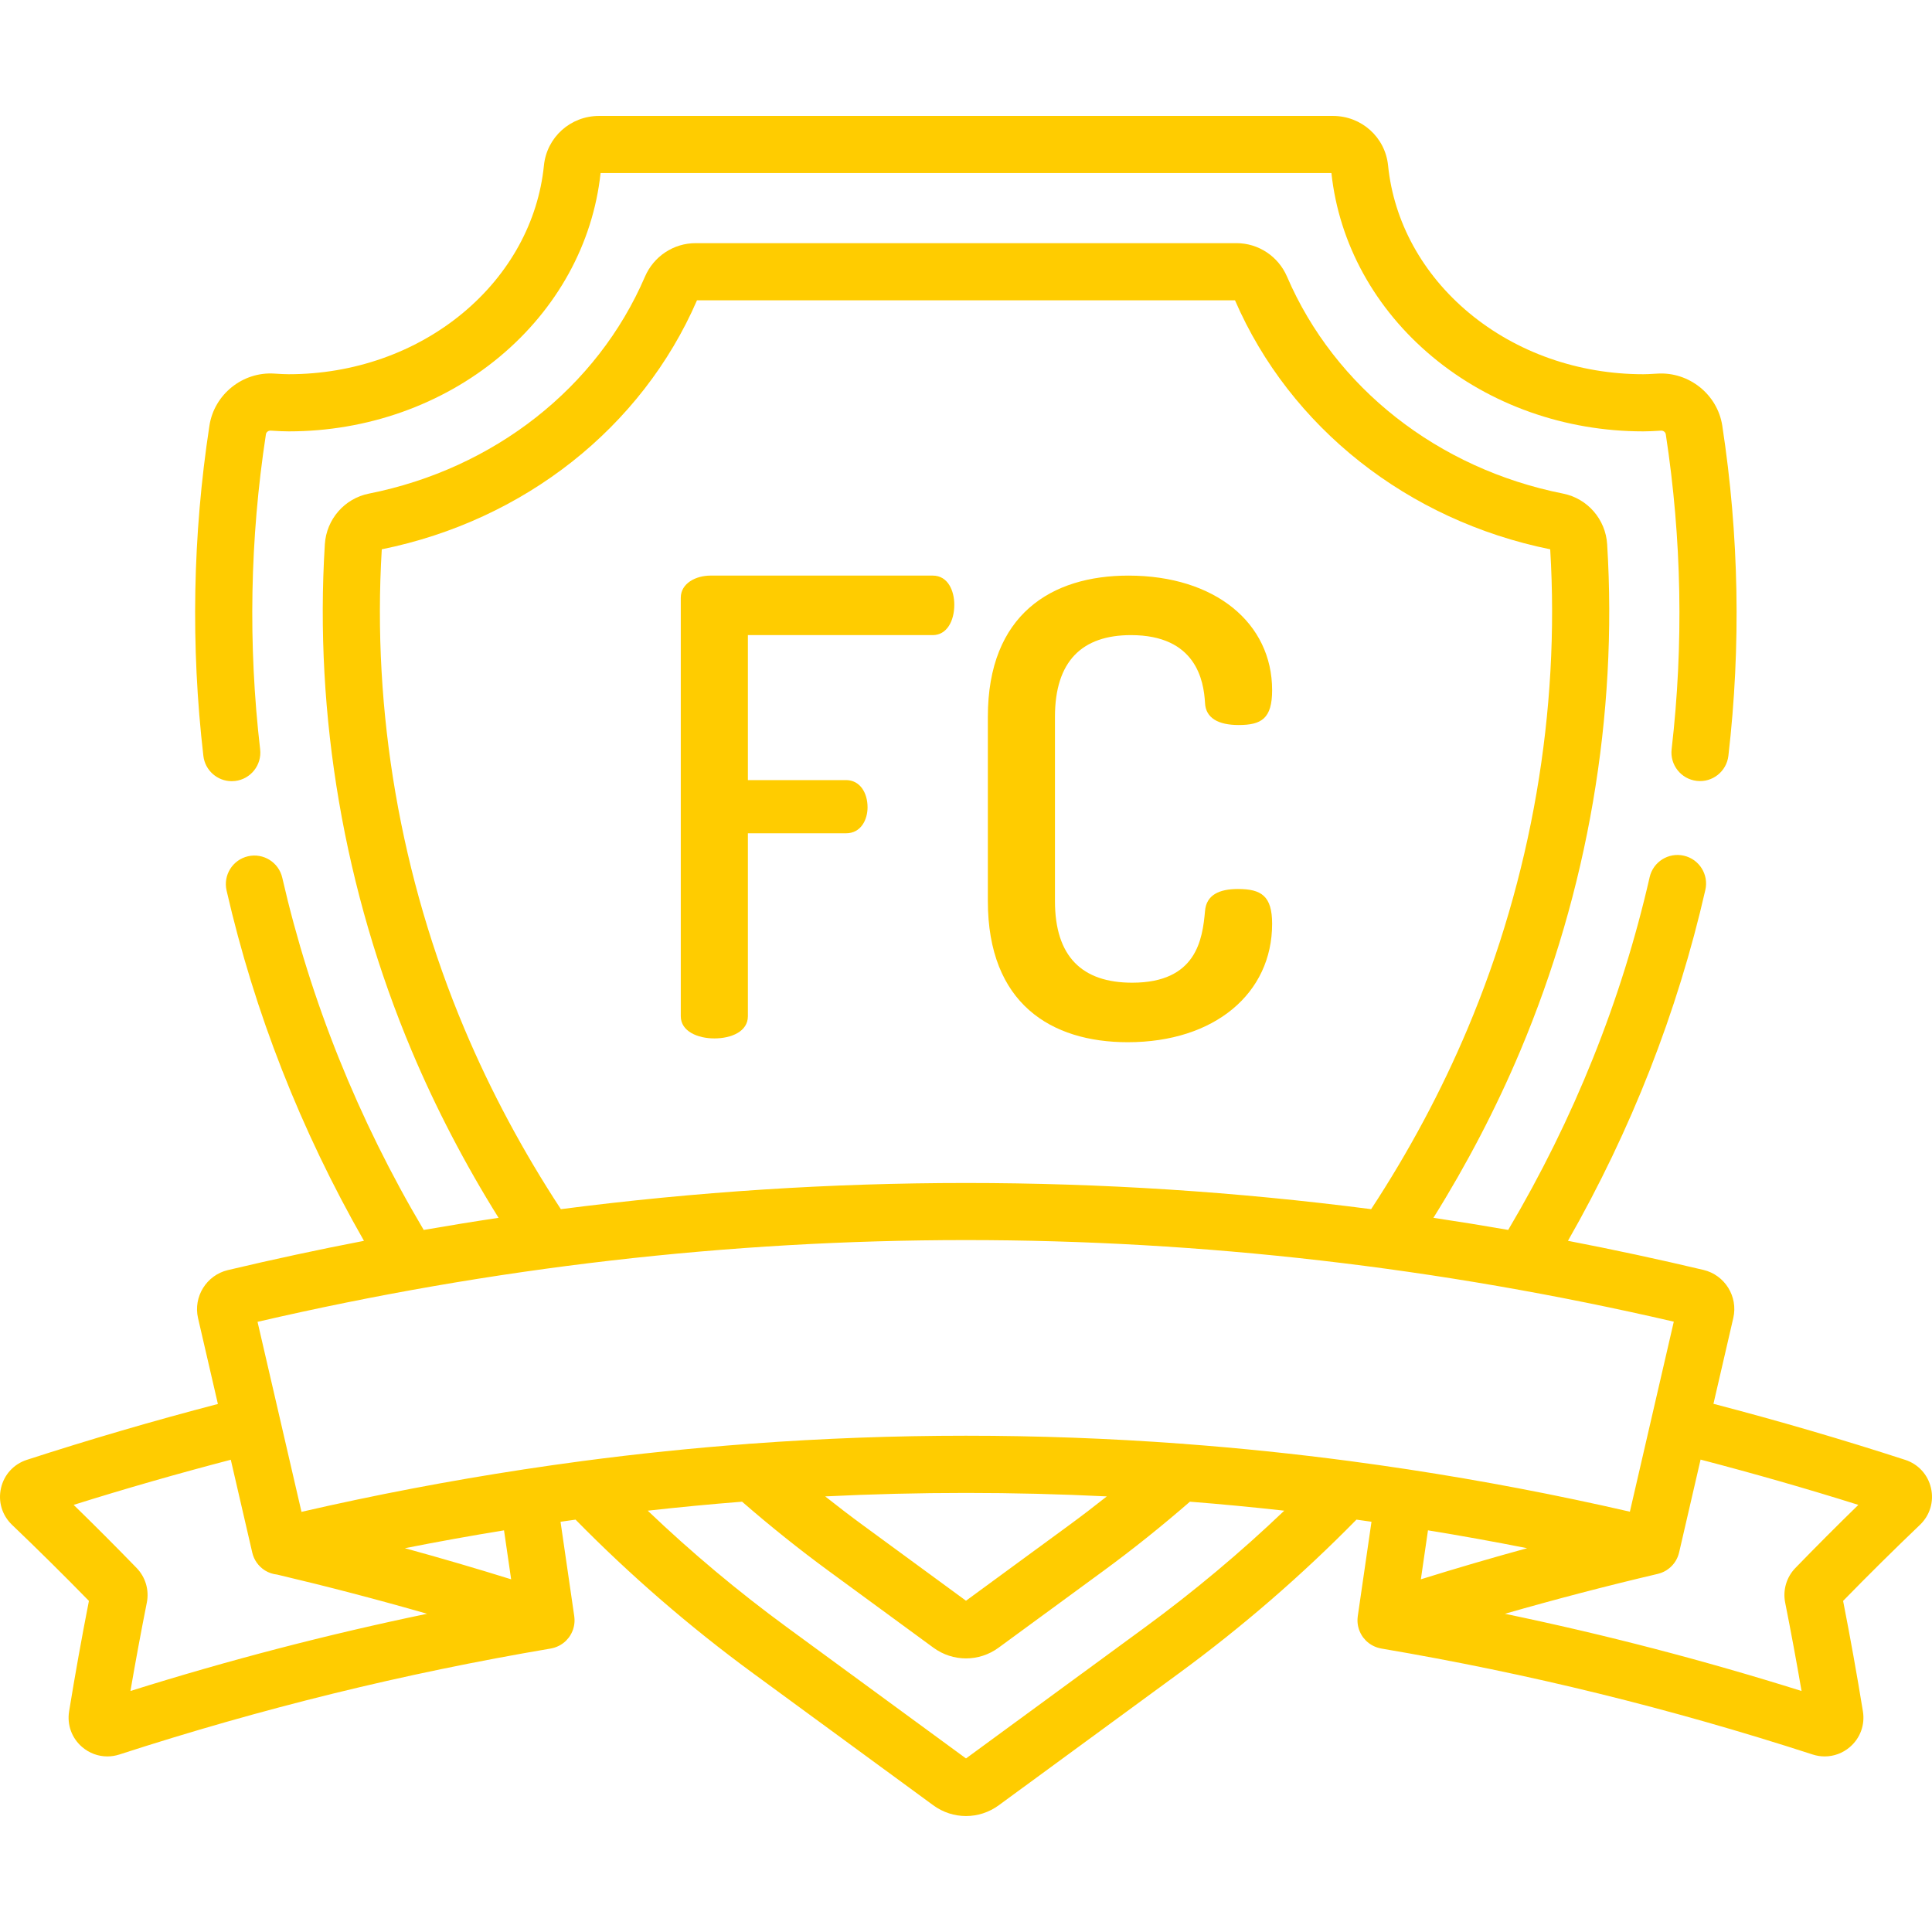 <?xml version="1.0"?>
<svg xmlns="http://www.w3.org/2000/svg" xmlns:xlink="http://www.w3.org/1999/xlink" version="1.1" id="Capa_1" x="0px" y="0px" viewBox="0 0 511.998 511.998" style="enable-background:new 0 0 511.998 511.998;" xml:space="preserve" width="512px" height="512px"><g><g>
	<g>
		<path d="M247.193,152.538H188.3c-3.859,0-7.886,2.013-7.886,5.872v110.906c0,4.029,4.53,5.875,8.893,5.875    c4.53,0,8.892-1.846,8.892-5.873v-48.49h26.007c4.027,0,5.704-3.691,5.704-6.879c0-3.86-2.013-7.216-5.704-7.216h-26.007v-38.422    h48.994c3.691,0,5.705-3.692,5.705-8.054C252.898,156.565,251.22,152.538,247.193,152.538z" data-original="#000000" class="active-path" data-old_color="#000000" fill="#FFCC00"/>
	</g>
</g><g>
	<g>
		<path d="M328.065,235.593c-4.866,0-8.39,1.509-8.725,5.872c-0.671,7.383-2.182,18.96-19.296,18.96    c-13.254,0-20.47-6.879-20.47-21.644v-48.825c0-14.766,7.216-21.644,20.135-21.644c17.282,0,19.296,12.08,19.631,17.953    c0.168,4.026,3.524,5.872,8.893,5.872c6.041,0,8.893-1.678,8.893-9.228c0-17.785-15.101-30.369-38.088-30.369    c-20.302,0-37.248,10.234-37.248,37.416v48.825c0,27.182,16.778,37.416,37.08,37.416c22.987,0,38.255-12.919,38.255-31.376    C337.125,237.439,334.273,235.593,328.065,235.593z" data-original="#000000" class="active-path" data-old_color="#000000" fill="#FFCC00"/>
	</g>
</g><g>
	<g>
		<path d="M456.42,112.807c-1.271-8.299-8.867-14.355-17.27-13.791c-1.925,0.13-3.059,0.158-3.67,0.158    c-17.179,0-33.574-5.77-46.167-16.247c-12.329-10.258-19.949-24.134-21.458-39.069c-0.756-7.488-7.032-13.134-14.599-13.134    h-194.51c-7.567,0-13.843,5.646-14.599,13.133c-1.508,14.936-9.129,28.812-21.458,39.07    c-12.594,10.476-28.99,16.246-46.169,16.246c-0.892,0-2.154-0.055-3.75-0.163c-8.415-0.588-15.996,5.486-17.269,13.79    c-4.442,28.994-4.981,58.44-1.603,87.521c0.449,3.858,3.721,6.7,7.513,6.7c0.291,0,0.587-0.017,0.883-0.051    c4.154-0.483,7.13-4.241,6.647-8.395c-3.222-27.737-2.707-55.824,1.53-83.481c0.091-0.589,0.651-1.013,1.276-0.975    c1.963,0.133,3.525,0.198,4.774,0.198c20.71,0,40.546-7.014,55.852-19.75c15.265-12.701,24.765-29.979,26.788-48.7h193.677    c2.023,18.72,11.522,35.999,26.788,48.7c15.307,12.737,35.142,19.75,55.853,19.75c1.23,0,2.811-0.065,4.692-0.192    c0.616-0.054,1.189,0.384,1.28,0.974c4.236,27.644,4.756,55.72,1.546,83.449c-0.481,4.154,2.496,7.911,6.651,8.392    c4.15,0.492,7.911-2.496,8.392-6.651C461.406,171.219,460.861,141.785,456.42,112.807z" data-original="#000000" class="active-path" data-old_color="#000000" fill="#FFCC00"/>
	</g>
</g><g>
	<g>
		<path d="M508.81,404.094c2.646-2.529,3.739-6.168,2.924-9.735c-0.813-3.561-3.374-6.36-6.845-7.485    c-16.711-5.423-33.767-10.408-50.807-14.85l5.257-22.746c1.309-5.68-2.237-11.393-7.905-12.736    c-11.956-2.834-23.928-5.403-35.912-7.714c16.764-29.345,29.009-60.572,36.413-92.994c0.932-4.077-1.619-8.137-5.695-9.067    c-4.076-0.933-8.136,1.619-9.067,5.695c-7.462,32.673-20.073,64.093-37.484,93.478c-6.603-1.146-13.208-2.219-19.818-3.206    c8.878-14.22,16.606-29.032,22.995-44.192c17.891-42.449,25.86-88.89,23.046-134.3c-0.409-6.621-5.211-12.144-11.678-13.431    c-33.162-6.594-60.509-28.082-73.152-57.481c-2.322-5.401-7.587-8.89-13.415-8.89H184.33c-5.828,0-11.093,3.489-13.414,8.889    c-12.643,29.4-39.99,50.89-73.152,57.483c-6.465,1.286-11.267,6.808-11.678,13.429c-2.813,45.413,5.156,91.853,23.046,134.301    c6.39,15.161,14.118,29.974,22.996,44.193c-6.616,0.989-13.229,2.065-19.839,3.212c-17.399-29.347-30.009-60.72-37.485-93.34    c-0.934-4.076-4.997-6.618-9.072-5.689c-4.076,0.935-6.623,4.995-5.689,9.072c7.418,32.366,19.662,63.543,36.411,92.844    c-12.038,2.322-24.062,4.905-36.071,7.755c-5.669,1.347-9.212,7.062-7.898,12.74l5.26,22.741    c-16.985,4.432-33.985,9.402-50.633,14.804c-3.474,1.126-6.034,3.924-6.847,7.485c-0.815,3.567,0.278,7.206,2.923,9.735    c6.887,6.583,13.733,13.357,20.377,20.161c-1.904,9.709-3.669,19.546-5.252,29.28c-0.579,3.562,0.71,7.091,3.45,9.443    c1.903,1.634,4.262,2.49,6.678,2.49c1.068,0,2.148-0.168,3.203-0.51c37.8-12.253,75.163-21.434,114.222-28.066    c0.004-0.001,0.008-0.001,0.012-0.002c0.026-0.004,0.051-0.009,0.077-0.013c0.329-0.056,0.645-0.139,0.956-0.234    c0.07-0.022,0.14-0.045,0.21-0.069c0.68-0.23,1.309-0.55,1.88-0.947c0.051-0.036,0.103-0.07,0.154-0.107    c0.276-0.202,0.538-0.42,0.783-0.655c0.049-0.048,0.095-0.099,0.143-0.147c0.217-0.221,0.421-0.453,0.609-0.698    c0.034-0.044,0.07-0.084,0.103-0.128c0.205-0.279,0.384-0.575,0.549-0.879c0.035-0.065,0.07-0.129,0.104-0.196    c0.162-0.322,0.303-0.655,0.418-0.999c0.006-0.019,0.016-0.035,0.022-0.053c0.018-0.057,0.029-0.114,0.046-0.171    c0.047-0.156,0.092-0.314,0.129-0.474c0.022-0.096,0.04-0.192,0.059-0.288c0.027-0.142,0.052-0.283,0.071-0.427    c0.016-0.118,0.027-0.236,0.037-0.354c0.01-0.12,0.019-0.24,0.023-0.362c0.005-0.141,0.005-0.282,0.002-0.423    c-0.002-0.101-0.004-0.201-0.011-0.302c-0.009-0.157-0.025-0.313-0.044-0.468c-0.007-0.057-0.008-0.113-0.016-0.17l-3.638-25.039    c1.327-0.189,2.653-0.383,3.98-0.565c14.45,14.72,30.282,28.438,47.142,40.789l47.656,34.912c2.595,1.901,5.636,2.851,8.677,2.851    c3.041,0,6.083-0.95,8.679-2.852l47.656-34.911c16.863-12.354,32.693-26.073,47.138-40.79c1.328,0.182,2.655,0.375,3.983,0.564    l-3.638,25.04c-0.008,0.055-0.009,0.11-0.016,0.165c-0.02,0.158-0.036,0.316-0.045,0.475c-0.006,0.099-0.008,0.198-0.01,0.297    c-0.003,0.142-0.003,0.284,0.002,0.427c0.004,0.121,0.013,0.24,0.023,0.36c0.01,0.118,0.021,0.236,0.037,0.355    c0.019,0.144,0.044,0.286,0.071,0.427c0.018,0.096,0.036,0.192,0.059,0.288c0.037,0.161,0.082,0.32,0.13,0.477    c0.017,0.056,0.027,0.112,0.046,0.168c0.006,0.018,0.016,0.034,0.022,0.052c0.116,0.345,0.256,0.678,0.419,1.001    c0.033,0.066,0.069,0.13,0.104,0.195c0.165,0.305,0.345,0.601,0.549,0.88c0.033,0.045,0.069,0.085,0.103,0.128    c0.188,0.245,0.391,0.476,0.608,0.697c0.049,0.049,0.095,0.101,0.144,0.149c0.244,0.236,0.506,0.453,0.782,0.655    c0.051,0.037,0.102,0.072,0.154,0.107c0.571,0.397,1.201,0.717,1.88,0.947c0.069,0.024,0.138,0.047,0.209,0.069    c0.311,0.095,0.627,0.179,0.956,0.234c0.026,0.004,0.052,0.009,0.078,0.014c0.003,0.001,0.007,0.001,0.01,0.002    c39.057,6.633,76.421,15.814,114.222,28.066c1.056,0.343,2.135,0.511,3.204,0.511c2.414,0,4.774-0.857,6.676-2.489    c2.74-2.35,4.029-5.88,3.451-9.444c-1.583-9.74-3.348-19.576-5.251-29.28C495.089,417.437,501.935,410.663,508.81,404.094z     M123.086,272.66c-16.936-40.183-24.51-84.12-21.91-127.088c37.745-7.653,68.928-32.283,83.533-65.988h142.578    c14.605,33.705,45.79,58.335,83.534,65.988c2.6,42.967-4.974,86.903-21.91,127.088c-6.94,16.466-15.535,32.511-25.546,47.779    c-71.478-9.247-143.255-9.246-214.731,0.002C138.623,305.174,130.027,289.128,123.086,272.66z M34.569,448.128    c1.344-7.823,2.799-15.673,4.342-23.427c0.66-3.318-0.351-6.745-2.703-9.168c-5.449-5.616-11.041-11.219-16.692-16.727    c13.751-4.322,27.702-8.312,41.646-11.957l5.695,24.62c0.455,1.967,1.677,3.67,3.394,4.733c0.979,0.605,2.073,0.96,3.196,1.077    c13.509,3.19,26.674,6.635,39.729,10.386C86.662,433.178,60.681,439.932,34.569,448.128z M107.299,410.29    c8.75-1.73,17.508-3.311,26.272-4.735l1.885,12.974C126.101,415.615,116.74,412.877,107.299,410.29z M303.384,431.292    l-47.385,34.712l-47.385-34.712c-13.014-9.534-25.396-19.907-36.958-30.946c8.332-0.93,16.667-1.728,25.005-2.382    c7.389,6.421,15.078,12.591,22.93,18.342l27.778,20.351c2.581,1.89,5.605,2.835,8.63,2.835c3.025,0,6.049-0.945,8.63-2.836    l27.776-20.349c7.849-5.749,15.539-11.92,22.931-18.344c8.338,0.654,16.673,1.451,25.004,2.381    C328.781,411.383,316.4,421.756,303.384,431.292z M218.684,396.559c24.872-1.227,49.759-1.227,74.631,0    c-3.254,2.573-6.537,5.101-9.858,7.533l-27.458,20.116l-27.458-20.117C225.219,401.658,221.937,399.131,218.684,396.559z     M373.124,389.387c-0.047-0.007-0.094-0.007-0.142-0.014c-4.956-0.754-9.914-1.463-14.874-2.121    c-0.202-0.037-0.405-0.062-0.608-0.083c-14.491-1.912-28.995-3.411-43.506-4.503c-0.36-0.057-0.723-0.08-1.087-0.085    c-37.935-2.8-75.92-2.799-113.854,0.003c-0.336,0.007-0.672,0.028-1.004,0.079c-14.559,1.095-29.11,2.6-43.649,4.52    c-0.168,0.019-0.336,0.038-0.503,0.069c-4.956,0.658-9.91,1.367-14.863,2.121c-0.054,0.007-0.107,0.007-0.161,0.015    c-0.066,0.01-0.128,0.027-0.193,0.038c-19.626,2.996-39.225,6.726-58.782,11.228L68.25,350.298    c124.55-28.873,250.763-28.886,375.32-0.044l-11.637,50.36c-19.51-4.487-39.063-8.206-58.643-11.194    C373.234,389.411,373.181,389.395,373.124,389.387z M378.427,405.552c8.765,1.424,17.523,3.007,26.274,4.737    c-9.441,2.587-18.803,5.326-28.159,8.24L378.427,405.552z M475.79,415.533c-2.354,2.425-3.365,5.855-2.703,9.17    c1.542,7.749,2.997,15.599,4.341,23.426c-26.112-8.197-52.092-14.951-78.606-20.462c13.309-3.824,26.727-7.332,40.511-10.574    c0.033-0.008,0.064-0.02,0.097-0.028c0.125-0.031,0.247-0.07,0.371-0.107c0.122-0.037,0.245-0.073,0.365-0.115    c0.102-0.036,0.2-0.08,0.3-0.121c0.137-0.056,0.274-0.111,0.405-0.174c0.079-0.038,0.156-0.082,0.234-0.123    c0.146-0.076,0.291-0.152,0.43-0.237c0.016-0.01,0.033-0.017,0.048-0.027c0.055-0.034,0.106-0.075,0.16-0.111    c0.139-0.091,0.277-0.183,0.409-0.282c0.071-0.053,0.138-0.111,0.207-0.167c0.122-0.099,0.243-0.198,0.358-0.303    c0.073-0.067,0.142-0.139,0.213-0.209c0.102-0.101,0.204-0.203,0.3-0.309c0.074-0.082,0.142-0.168,0.212-0.253    c0.084-0.103,0.169-0.205,0.247-0.312c0.069-0.094,0.133-0.191,0.198-0.288c0.071-0.106,0.142-0.212,0.207-0.321    c0.06-0.101,0.115-0.204,0.171-0.308c0.061-0.114,0.121-0.227,0.177-0.344c0.048-0.102,0.091-0.205,0.135-0.309    c0.053-0.126,0.104-0.252,0.15-0.381c0.035-0.098,0.066-0.198,0.097-0.298c0.044-0.14,0.085-0.28,0.12-0.423    c0.01-0.039,0.024-0.076,0.033-0.116l5.69-24.62c13.997,3.656,28.003,7.661,41.813,12.001    C486.839,404.306,481.246,409.909,475.79,415.533z" data-original="#000000" class="active-path" data-old_color="#000000" fill="#FFCC00"/>
	</g>
</g></g> </svg>
